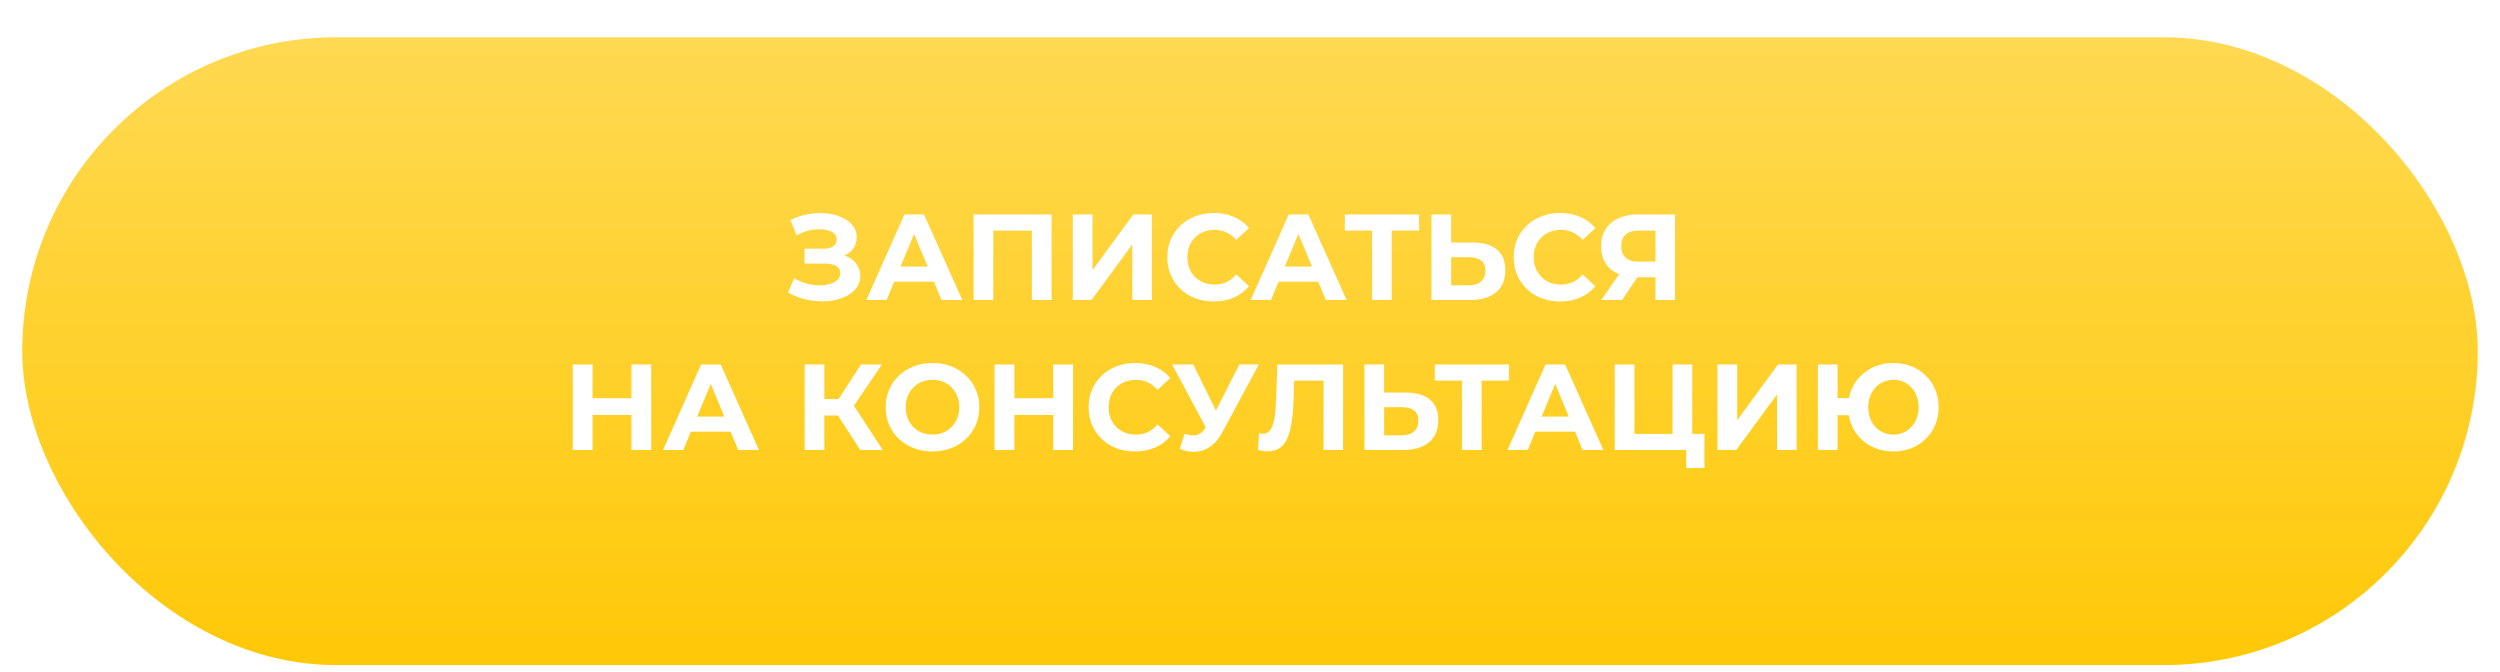 <?xml version="1.0" encoding="UTF-8"?> <svg xmlns="http://www.w3.org/2000/svg" width="450" height="121" viewBox="0 0 450 121" fill="none"> <g filter="url(#filter0_d_2597_849)"> <g filter="url(#filter1_d_2597_849)"> <rect x="4" width="442" height="112.999" rx="56.5" fill="url(#paint0_linear_2597_849)"></rect> </g> <path d="M141.852 48.636L142.952 46.084C143.612 46.48 144.316 46.788 145.064 47.008C145.827 47.213 146.568 47.331 147.286 47.36C148.02 47.375 148.68 47.301 149.266 47.14C149.868 46.979 150.344 46.737 150.696 46.414C151.063 46.091 151.246 45.681 151.246 45.182C151.246 44.595 151.004 44.163 150.52 43.884C150.036 43.591 149.391 43.444 148.584 43.444H144.822V40.76H148.32C149.039 40.76 149.596 40.613 149.992 40.32C150.403 40.027 150.608 39.623 150.608 39.11C150.608 38.67 150.462 38.318 150.168 38.054C149.875 37.775 149.472 37.57 148.958 37.438C148.46 37.306 147.895 37.247 147.264 37.262C146.634 37.277 145.981 37.379 145.306 37.57C144.632 37.761 143.986 38.025 143.37 38.362L142.292 35.612C143.29 35.099 144.338 34.747 145.438 34.556C146.553 34.351 147.624 34.299 148.65 34.402C149.692 34.49 150.63 34.725 151.466 35.106C152.302 35.473 152.97 35.957 153.468 36.558C153.967 37.159 154.216 37.871 154.216 38.692C154.216 39.425 154.026 40.078 153.644 40.65C153.263 41.222 152.728 41.662 152.038 41.97C151.364 42.278 150.586 42.432 149.706 42.432L149.794 41.64C150.821 41.64 151.708 41.816 152.456 42.168C153.219 42.505 153.806 42.982 154.216 43.598C154.642 44.199 154.854 44.896 154.854 45.688C154.854 46.421 154.656 47.081 154.26 47.668C153.879 48.24 153.351 48.724 152.676 49.12C152.002 49.516 151.232 49.809 150.366 50C149.501 50.191 148.577 50.271 147.594 50.242C146.626 50.213 145.651 50.073 144.668 49.824C143.686 49.56 142.747 49.164 141.852 48.636ZM155.938 50L162.802 34.6H166.322L173.208 50H169.468L163.836 36.404H165.244L159.59 50H155.938ZM159.37 46.7L160.316 43.994H168.236L169.204 46.7H159.37ZM175.25 50V34.6H189.286V50H185.744V36.69L186.558 37.504H177.978L178.792 36.69V50H175.25ZM193.103 50V34.6H196.645V44.632L203.993 34.6H207.337V50H203.817V39.99L196.469 50H193.103ZM218.454 50.264C217.266 50.264 216.158 50.073 215.132 49.692C214.12 49.296 213.24 48.739 212.492 48.02C211.744 47.301 211.157 46.458 210.732 45.49C210.321 44.522 210.116 43.459 210.116 42.3C210.116 41.141 210.321 40.078 210.732 39.11C211.157 38.142 211.744 37.299 212.492 36.58C213.254 35.861 214.142 35.311 215.154 34.93C216.166 34.534 217.273 34.336 218.476 34.336C219.81 34.336 221.013 34.571 222.084 35.04C223.169 35.495 224.078 36.169 224.812 37.064L222.524 39.176C221.996 38.575 221.409 38.127 220.764 37.834C220.118 37.526 219.414 37.372 218.652 37.372C217.933 37.372 217.273 37.489 216.672 37.724C216.07 37.959 215.55 38.296 215.11 38.736C214.67 39.176 214.325 39.697 214.076 40.298C213.841 40.899 213.724 41.567 213.724 42.3C213.724 43.033 213.841 43.701 214.076 44.302C214.325 44.903 214.67 45.424 215.11 45.864C215.55 46.304 216.07 46.641 216.672 46.876C217.273 47.111 217.933 47.228 218.652 47.228C219.414 47.228 220.118 47.081 220.764 46.788C221.409 46.48 221.996 46.018 222.524 45.402L224.812 47.514C224.078 48.409 223.169 49.091 222.084 49.56C221.013 50.029 219.803 50.264 218.454 50.264ZM225.117 50L231.981 34.6H235.501L242.387 50H238.647L233.015 36.404H234.423L228.769 50H225.117ZM228.549 46.7L229.495 43.994H237.415L238.383 46.7H228.549ZM246.978 50V36.69L247.792 37.504H242.072V34.6H255.426V37.504H249.706L250.498 36.69V50H246.978ZM265.122 39.66C266.985 39.66 268.422 40.078 269.434 40.914C270.446 41.735 270.952 42.975 270.952 44.632C270.952 46.392 270.387 47.727 269.258 48.636C268.143 49.545 266.596 50 264.616 50H257.664V34.6H261.206V39.66H265.122ZM264.418 47.36C265.327 47.36 266.046 47.133 266.574 46.678C267.102 46.223 267.366 45.563 267.366 44.698C267.366 43.847 267.102 43.239 266.574 42.872C266.061 42.491 265.342 42.3 264.418 42.3H261.206V47.36H264.418ZM280.801 50.264C279.613 50.264 278.506 50.073 277.479 49.692C276.467 49.296 275.587 48.739 274.839 48.02C274.091 47.301 273.505 46.458 273.079 45.49C272.669 44.522 272.463 43.459 272.463 42.3C272.463 41.141 272.669 40.078 273.079 39.11C273.505 38.142 274.091 37.299 274.839 36.58C275.602 35.861 276.489 35.311 277.501 34.93C278.513 34.534 279.621 34.336 280.823 34.336C282.158 34.336 283.361 34.571 284.431 35.04C285.517 35.495 286.426 36.169 287.159 37.064L284.871 39.176C284.343 38.575 283.757 38.127 283.111 37.834C282.466 37.526 281.762 37.372 280.999 37.372C280.281 37.372 279.621 37.489 279.019 37.724C278.418 37.959 277.897 38.296 277.457 38.736C277.017 39.176 276.673 39.697 276.423 40.298C276.189 40.899 276.071 41.567 276.071 42.3C276.071 43.033 276.189 43.701 276.423 44.302C276.673 44.903 277.017 45.424 277.457 45.864C277.897 46.304 278.418 46.641 279.019 46.876C279.621 47.111 280.281 47.228 280.999 47.228C281.762 47.228 282.466 47.081 283.111 46.788C283.757 46.48 284.343 46.018 284.871 45.402L287.159 47.514C286.426 48.409 285.517 49.091 284.431 49.56C283.361 50.029 282.151 50.264 280.801 50.264ZM297.981 50V45.138L298.861 45.908H294.637C293.302 45.908 292.151 45.688 291.183 45.248C290.215 44.808 289.474 44.17 288.961 43.334C288.448 42.498 288.191 41.501 288.191 40.342C288.191 39.139 288.462 38.113 289.005 37.262C289.562 36.397 290.34 35.737 291.337 35.282C292.334 34.827 293.508 34.6 294.857 34.6H301.501V50H297.981ZM288.235 50L292.063 44.478H295.671L291.997 50H288.235ZM297.981 43.994V36.58L298.861 37.504H294.945C293.933 37.504 293.156 37.739 292.613 38.208C292.085 38.677 291.821 39.374 291.821 40.298C291.821 41.193 292.078 41.882 292.591 42.366C293.104 42.85 293.86 43.092 294.857 43.092H298.861L297.981 43.994ZM113.655 61.6H117.219V77H113.655V61.6ZM106.659 77H103.095V61.6H106.659V77ZM113.919 70.686H106.395V67.672H113.919V70.686ZM119.339 77L126.203 61.6H129.723L136.609 77H132.869L127.237 63.404H128.645L122.991 77H119.339ZM122.771 73.7L123.717 70.994H131.637L132.605 73.7H122.771ZM154.848 77L150.052 69.586L152.934 67.848L158.896 77H154.848ZM144.838 77V61.6H148.38V77H144.838ZM147.346 70.796V67.826H152.714V70.796H147.346ZM153.264 69.696L149.986 69.3L154.98 61.6H158.742L153.264 69.696ZM167.871 77.264C166.654 77.264 165.524 77.066 164.483 76.67C163.456 76.274 162.562 75.717 161.799 74.998C161.051 74.279 160.464 73.436 160.039 72.468C159.628 71.5 159.423 70.444 159.423 69.3C159.423 68.156 159.628 67.1 160.039 66.132C160.464 65.164 161.058 64.321 161.821 63.602C162.584 62.883 163.478 62.326 164.505 61.93C165.532 61.534 166.646 61.336 167.849 61.336C169.066 61.336 170.181 61.534 171.193 61.93C172.22 62.326 173.107 62.883 173.855 63.602C174.618 64.321 175.212 65.164 175.637 66.132C176.062 67.085 176.275 68.141 176.275 69.3C176.275 70.444 176.062 71.507 175.637 72.49C175.212 73.458 174.618 74.301 173.855 75.02C173.107 75.724 172.22 76.274 171.193 76.67C170.181 77.066 169.074 77.264 167.871 77.264ZM167.849 74.228C168.538 74.228 169.169 74.111 169.741 73.876C170.328 73.641 170.841 73.304 171.281 72.864C171.721 72.424 172.058 71.903 172.293 71.302C172.542 70.701 172.667 70.033 172.667 69.3C172.667 68.567 172.542 67.899 172.293 67.298C172.058 66.697 171.721 66.176 171.281 65.736C170.856 65.296 170.35 64.959 169.763 64.724C169.176 64.489 168.538 64.372 167.849 64.372C167.16 64.372 166.522 64.489 165.935 64.724C165.363 64.959 164.857 65.296 164.417 65.736C163.977 66.176 163.632 66.697 163.383 67.298C163.148 67.899 163.031 68.567 163.031 69.3C163.031 70.019 163.148 70.686 163.383 71.302C163.632 71.903 163.97 72.424 164.395 72.864C164.835 73.304 165.348 73.641 165.935 73.876C166.522 74.111 167.16 74.228 167.849 74.228ZM189.58 61.6H193.144V77H189.58V61.6ZM182.584 77H179.02V61.6H182.584V77ZM189.844 70.686H182.32V67.672H189.844V70.686ZM204.285 77.264C203.097 77.264 201.99 77.073 200.963 76.692C199.951 76.296 199.071 75.739 198.323 75.02C197.575 74.301 196.988 73.458 196.563 72.49C196.152 71.522 195.947 70.459 195.947 69.3C195.947 68.141 196.152 67.078 196.563 66.11C196.988 65.142 197.575 64.299 198.323 63.58C199.086 62.861 199.973 62.311 200.985 61.93C201.997 61.534 203.104 61.336 204.307 61.336C205.642 61.336 206.844 61.571 207.915 62.04C209 62.495 209.91 63.169 210.643 64.064L208.355 66.176C207.827 65.575 207.24 65.127 206.595 64.834C205.95 64.526 205.246 64.372 204.483 64.372C203.764 64.372 203.104 64.489 202.503 64.724C201.902 64.959 201.381 65.296 200.941 65.736C200.501 66.176 200.156 66.697 199.907 67.298C199.672 67.899 199.555 68.567 199.555 69.3C199.555 70.033 199.672 70.701 199.907 71.302C200.156 71.903 200.501 72.424 200.941 72.864C201.381 73.304 201.902 73.641 202.503 73.876C203.104 74.111 203.764 74.228 204.483 74.228C205.246 74.228 205.95 74.081 206.595 73.788C207.24 73.48 207.827 73.018 208.355 72.402L210.643 74.514C209.91 75.409 209 76.091 207.915 76.56C206.844 77.029 205.634 77.264 204.285 77.264ZM213.214 74.096C214.065 74.345 214.776 74.419 215.348 74.316C215.935 74.199 216.456 73.788 216.91 73.084L217.658 71.962L217.988 71.588L223.092 61.6H226.59L220.034 73.788C219.448 74.888 218.751 75.731 217.944 76.318C217.152 76.905 216.28 77.235 215.326 77.308C214.373 77.396 213.383 77.227 212.356 76.802L213.214 74.096ZM217.922 74.558L210.97 61.6H214.776L219.88 71.94L217.922 74.558ZM228.18 77.242C227.916 77.242 227.638 77.22 227.344 77.176C227.066 77.132 226.758 77.073 226.42 77L226.64 73.986C226.846 74.045 227.058 74.074 227.278 74.074C227.88 74.074 228.349 73.832 228.686 73.348C229.024 72.849 229.266 72.138 229.412 71.214C229.559 70.29 229.654 69.168 229.698 67.848L229.918 61.6H241.754V77H238.234V63.69L239.048 64.504H232.25L232.976 63.646L232.844 67.716C232.8 69.227 232.698 70.569 232.536 71.742C232.375 72.915 232.126 73.913 231.788 74.734C231.451 75.555 230.989 76.179 230.402 76.604C229.816 77.029 229.075 77.242 228.18 77.242ZM253.059 66.66C254.921 66.66 256.359 67.078 257.371 67.914C258.383 68.735 258.889 69.975 258.889 71.632C258.889 73.392 258.324 74.727 257.195 75.636C256.08 76.545 254.533 77 252.553 77H245.601V61.6H249.143V66.66H253.059ZM252.355 74.36C253.264 74.36 253.983 74.133 254.511 73.678C255.039 73.223 255.303 72.563 255.303 71.698C255.303 70.847 255.039 70.239 254.511 69.872C253.997 69.491 253.279 69.3 252.355 69.3H249.143V74.36H252.355ZM263.167 77V63.69L263.981 64.504H258.261V61.6H271.615V64.504H265.895L266.687 63.69V77H263.167ZM271.341 77L278.205 61.6H281.725L288.611 77H284.871L279.239 63.404H280.647L274.993 77H271.341ZM274.773 73.7L275.719 70.994H283.639L284.607 73.7H274.773ZM290.653 77V61.6H294.195V74.096H301.059V61.6H304.601V77H290.653ZM303.523 80.256V76.164L304.293 77H301.059V74.096H306.801V80.256H303.523ZM309.151 77V61.6H312.693V71.632L320.041 61.6H323.385V77H319.865V66.99L312.517 77H309.151ZM327.22 77V61.6H330.762V67.65H334.744V70.73H330.762V77H327.22ZM340.816 77.264C339.642 77.264 338.557 77.066 337.56 76.67C336.577 76.274 335.719 75.724 334.986 75.02C334.252 74.301 333.68 73.458 333.27 72.49C332.874 71.507 332.676 70.444 332.676 69.3C332.676 68.141 332.874 67.078 333.27 66.11C333.68 65.142 334.252 64.306 334.986 63.602C335.719 62.883 336.577 62.326 337.56 61.93C338.557 61.534 339.642 61.336 340.816 61.336C341.974 61.336 343.052 61.534 344.05 61.93C345.047 62.326 345.905 62.883 346.624 63.602C347.357 64.306 347.929 65.149 348.34 66.132C348.75 67.1 348.956 68.156 348.956 69.3C348.956 70.444 348.75 71.507 348.34 72.49C347.929 73.458 347.357 74.301 346.624 75.02C345.905 75.724 345.047 76.274 344.05 76.67C343.052 77.066 341.974 77.264 340.816 77.264ZM340.816 74.228C341.461 74.228 342.055 74.111 342.598 73.876C343.14 73.641 343.617 73.311 344.028 72.886C344.438 72.446 344.761 71.925 344.996 71.324C345.23 70.723 345.348 70.048 345.348 69.3C345.348 68.552 345.23 67.877 344.996 67.276C344.761 66.675 344.438 66.161 344.028 65.736C343.617 65.296 343.14 64.959 342.598 64.724C342.055 64.489 341.461 64.372 340.816 64.372C340.185 64.372 339.591 64.489 339.034 64.724C338.491 64.959 338.014 65.296 337.604 65.736C337.193 66.161 336.87 66.675 336.636 67.276C336.401 67.877 336.284 68.552 336.284 69.3C336.284 70.048 336.401 70.723 336.636 71.324C336.87 71.925 337.193 72.446 337.604 72.886C338.014 73.311 338.491 73.641 339.034 73.876C339.591 74.111 340.185 74.228 340.816 74.228Z" fill="white"></path> </g> <defs> <filter id="filter0_d_2597_849" x="0" y="0" width="450" height="120.999" filterUnits="userSpaceOnUse" color-interpolation-filters="sRGB"> <feFlood flood-opacity="0" result="BackgroundImageFix"></feFlood> <feColorMatrix in="SourceAlpha" type="matrix" values="0 0 0 0 0 0 0 0 0 0 0 0 0 0 0 0 0 0 127 0" result="hardAlpha"></feColorMatrix> <feOffset dy="4"></feOffset> <feGaussianBlur stdDeviation="2"></feGaussianBlur> <feComposite in2="hardAlpha" operator="out"></feComposite> <feColorMatrix type="matrix" values="0 0 0 0 0.779 0 0 0 0 0.662 0 0 0 0 0.247 0 0 0 1 0"></feColorMatrix> <feBlend mode="normal" in2="BackgroundImageFix" result="effect1_dropShadow_2597_849"></feBlend> <feBlend mode="normal" in="SourceGraphic" in2="effect1_dropShadow_2597_849" result="shape"></feBlend> </filter> <filter id="filter1_d_2597_849" x="4" y="0" width="442" height="115.714" filterUnits="userSpaceOnUse" color-interpolation-filters="sRGB"> <feFlood flood-opacity="0" result="BackgroundImageFix"></feFlood> <feColorMatrix in="SourceAlpha" type="matrix" values="0 0 0 0 0 0 0 0 0 0 0 0 0 0 0 0 0 0 127 0" result="hardAlpha"></feColorMatrix> <feOffset dy="2.715"></feOffset> <feColorMatrix type="matrix" values="0 0 0 0 0.762 0 0 0 0 0.743 0 0 0 0 0.734 0 0 0 1 0"></feColorMatrix> <feBlend mode="normal" in2="BackgroundImageFix" result="effect1_dropShadow_2597_849"></feBlend> <feBlend mode="normal" in="SourceGraphic" in2="effect1_dropShadow_2597_849" result="shape"></feBlend> </filter> <linearGradient id="paint0_linear_2597_849" x1="253" y1="0" x2="253" y2="124" gradientUnits="userSpaceOnUse"> <stop stop-color="#FFD952"></stop> <stop offset="1" stop-color="#FFC700"></stop> </linearGradient> </defs> </svg> 